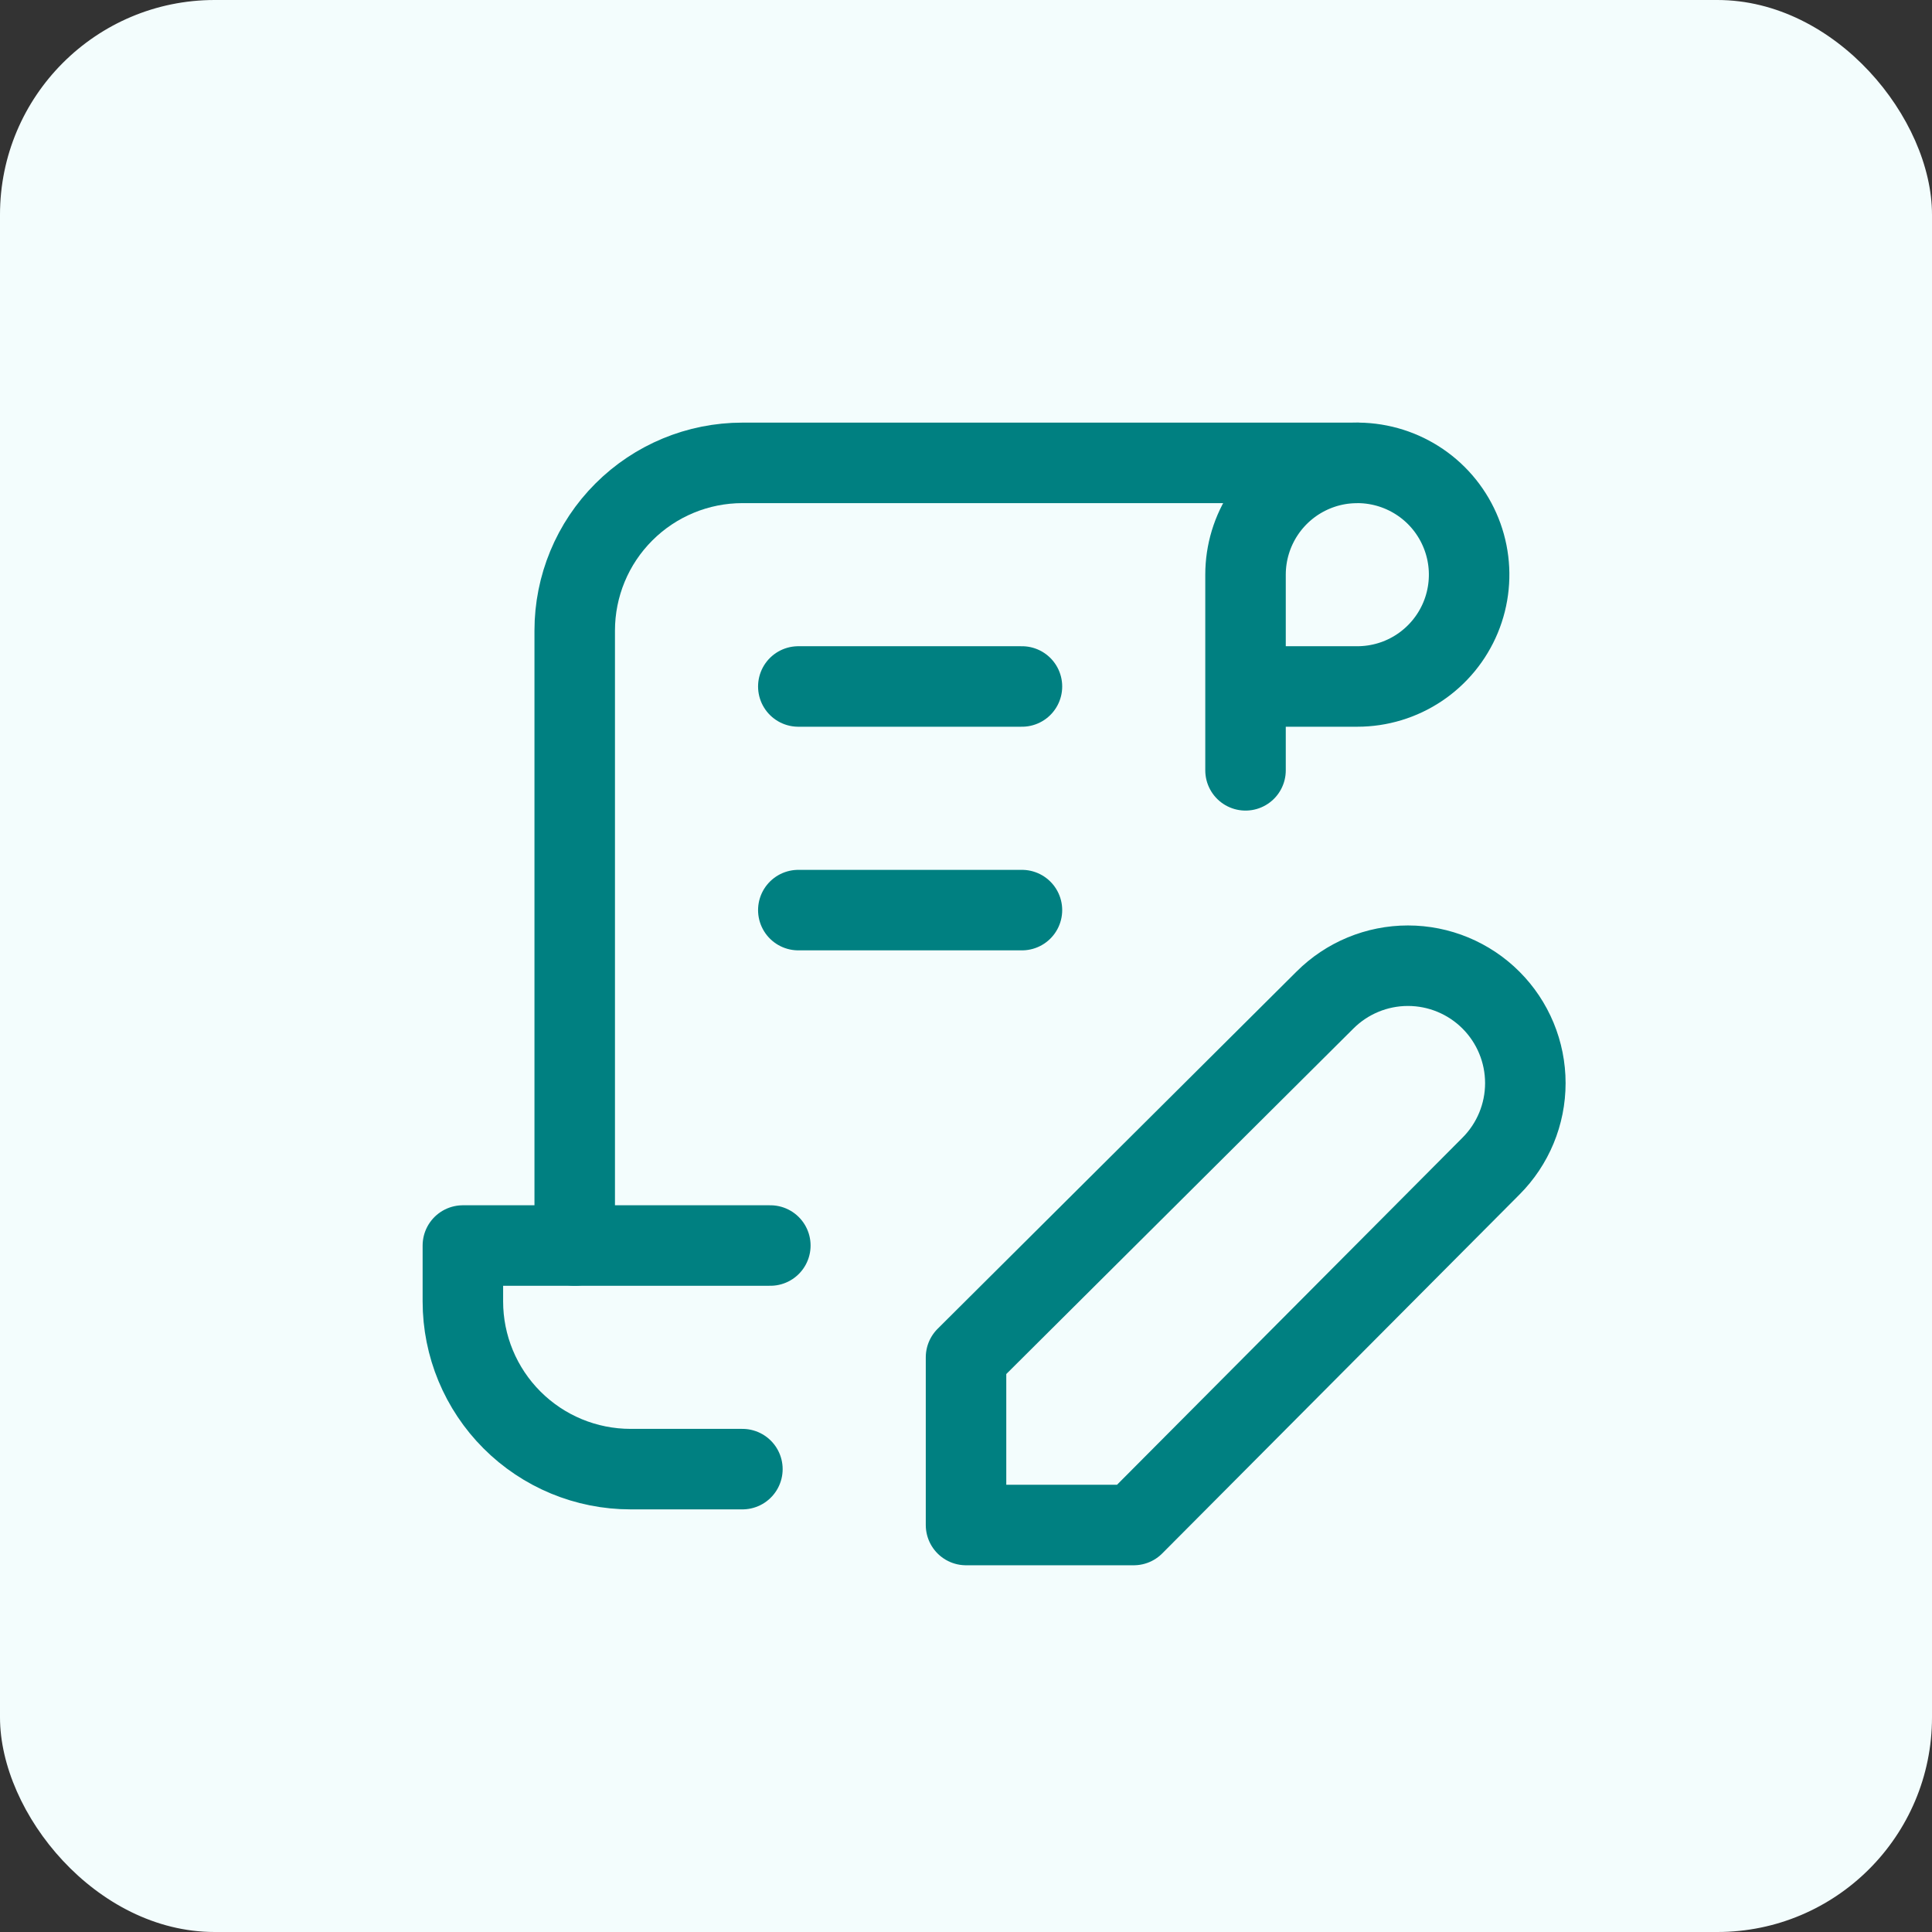 <svg width="72" height="72" viewBox="0 0 72 72" fill="none" xmlns="http://www.w3.org/2000/svg">
<rect x="0" y="0" width="72" height="72" fill="#333333" stroke="none"/>
<rect width="72" height="72" rx="8" fill="#F3FDFD"/>
<path d="M27.667 54.75H23.5C21.842 54.75 20.253 54.092 19.081 52.919C17.909 51.747 17.25 50.158 17.25 48.5V46.417H28.708M46.417 28.708V21.417C46.417 20.593 46.661 19.787 47.119 19.102C47.577 18.417 48.227 17.883 48.989 17.567C49.75 17.252 50.588 17.169 51.396 17.33C52.205 17.491 52.947 17.888 53.53 18.47C54.112 19.053 54.509 19.796 54.67 20.604C54.831 21.412 54.748 22.25 54.433 23.011C54.117 23.773 53.583 24.423 52.898 24.881C52.213 25.339 51.407 25.583 50.583 25.583H46.417" stroke="#008081" stroke-width="3" stroke-linecap="round" stroke-linejoin="round"/>
<path d="M50.585 17.25H27.668C26.01 17.25 24.421 17.909 23.249 19.081C22.076 20.253 21.418 21.842 21.418 23.5V46.417M29.751 25.583H38.085M29.751 33.917H38.085M49.376 37.271C50.197 36.45 51.31 35.989 52.47 35.989C53.63 35.989 54.743 36.45 55.564 37.271C56.384 38.091 56.845 39.204 56.845 40.365C56.845 41.525 56.384 42.638 55.564 43.458L42.251 56.833H36.001V50.583L49.376 37.271Z" stroke="#008081" stroke-width="3" stroke-linecap="round" stroke-linejoin="round"/>
</svg>
